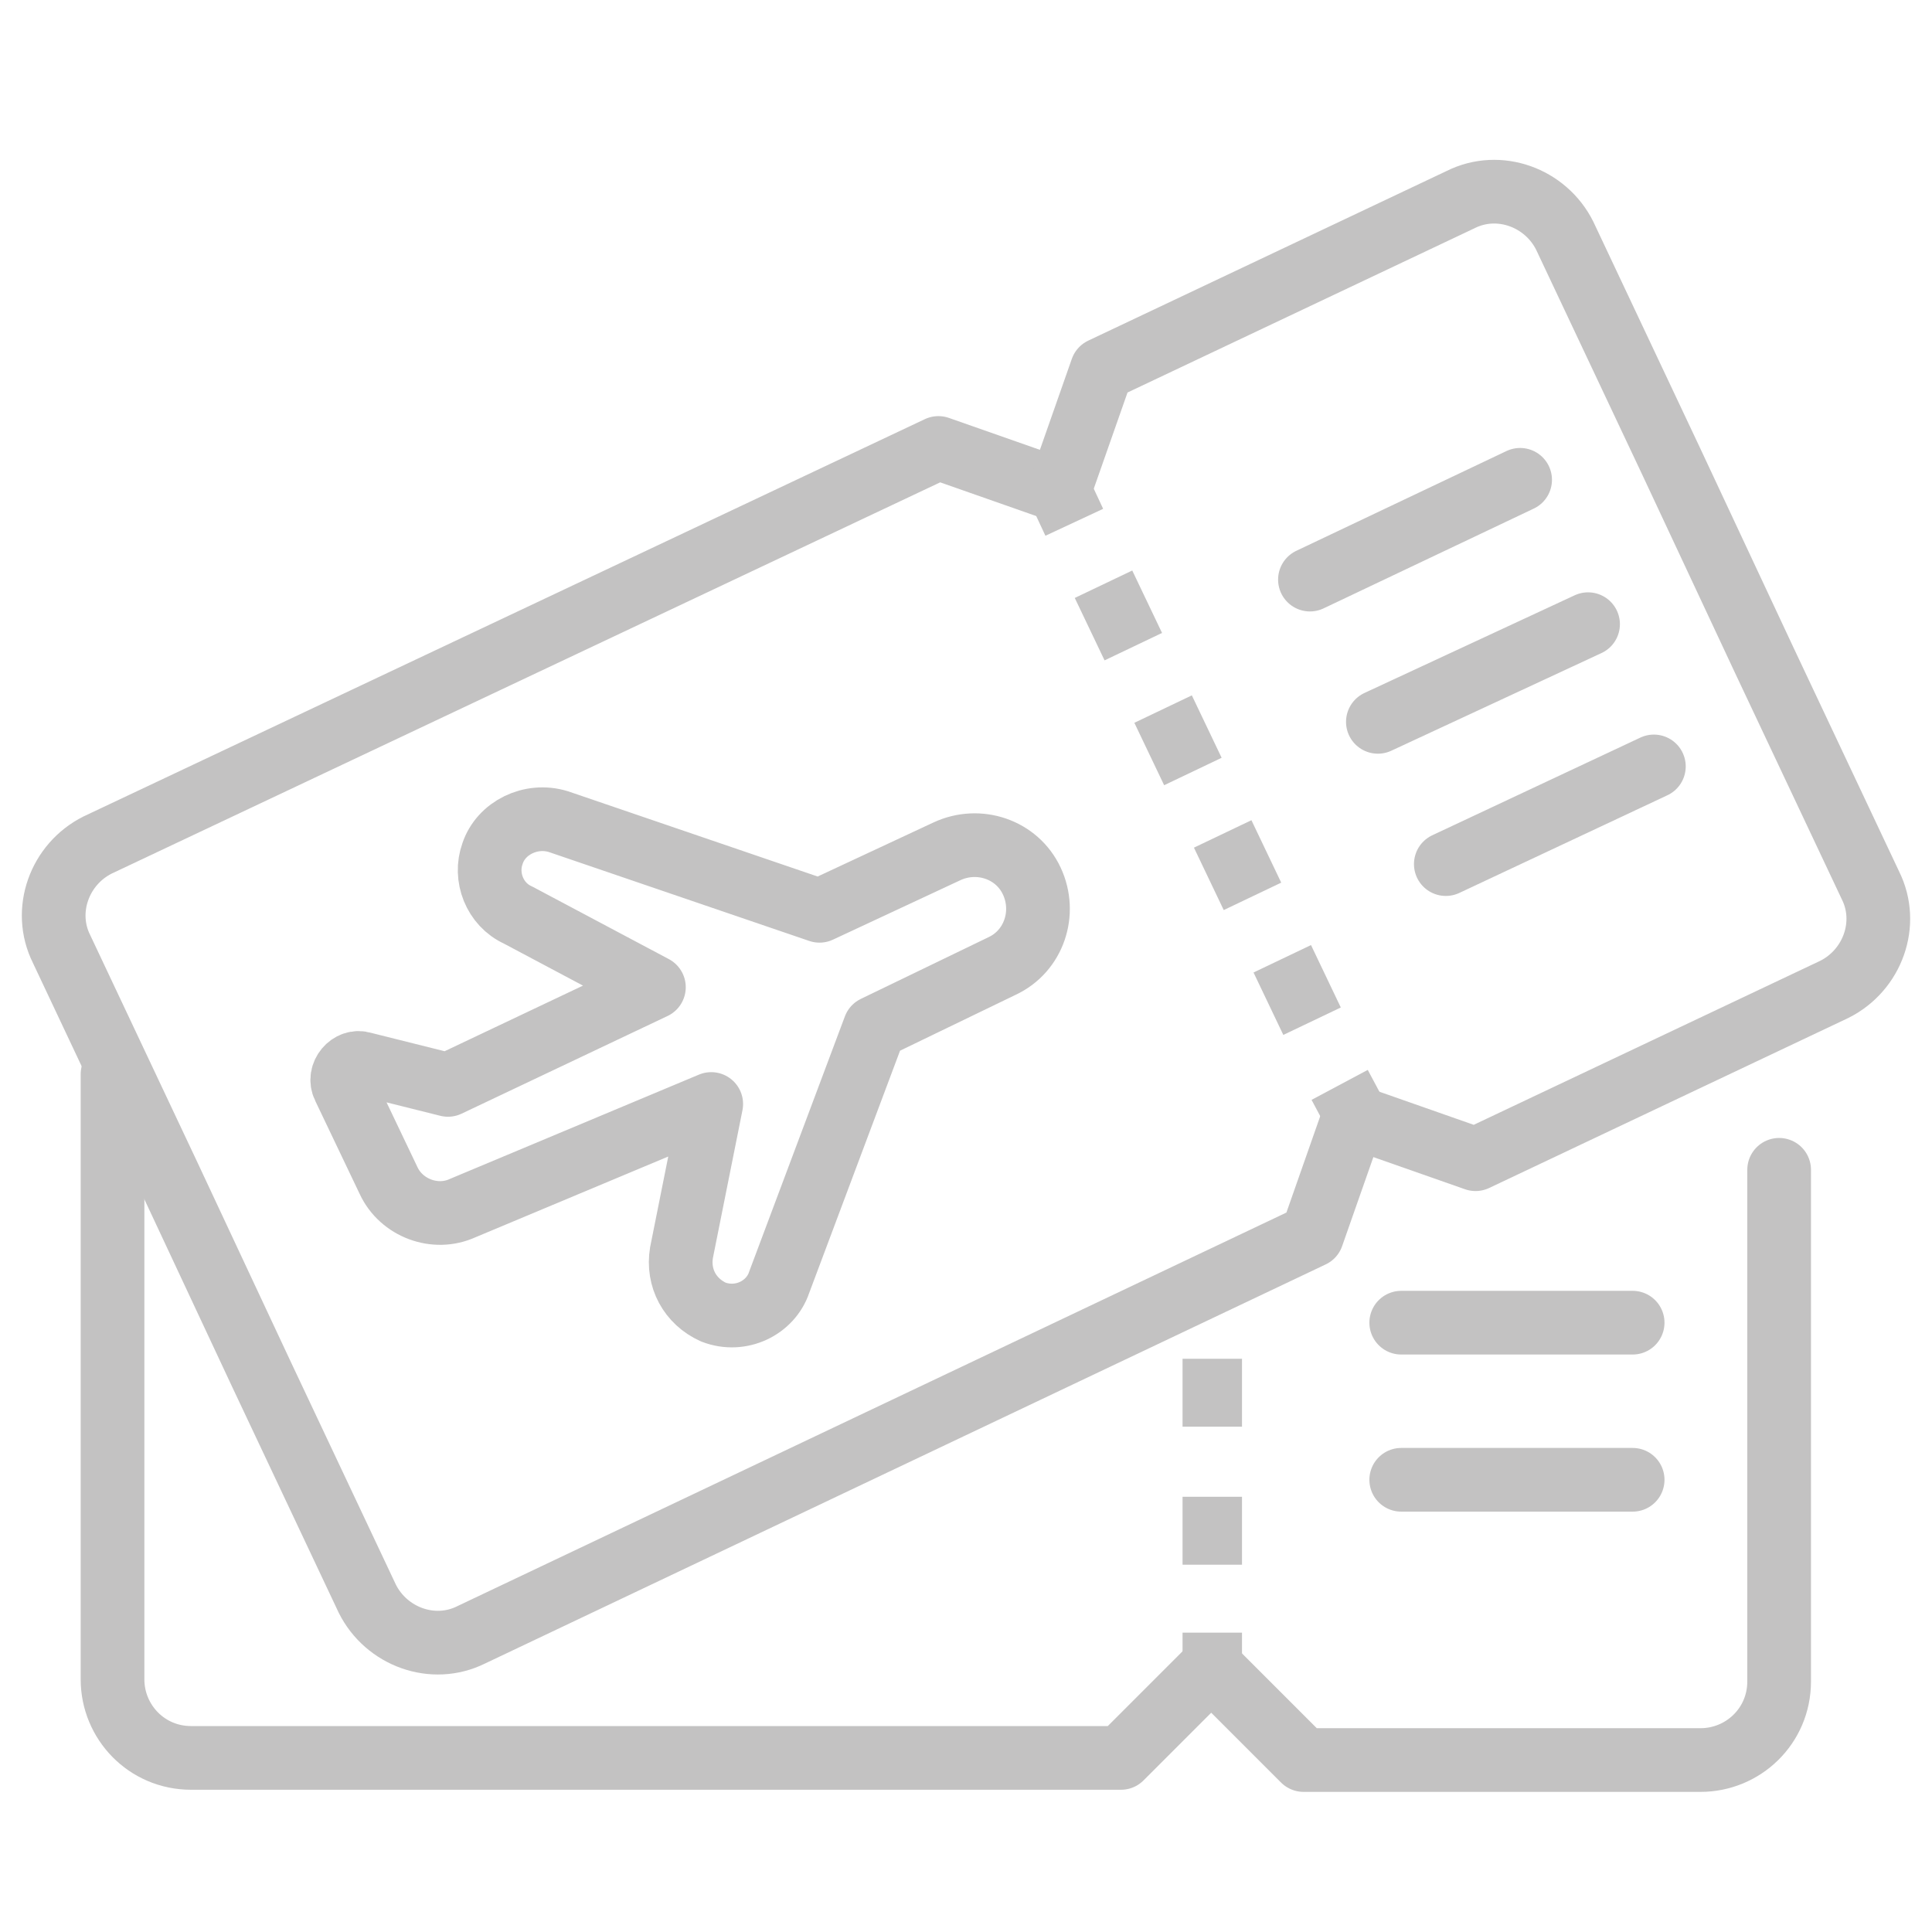 <?xml version="1.0" encoding="utf-8"?>
<!-- Generator: Adobe Illustrator 19.0.0, SVG Export Plug-In . SVG Version: 6.00 Build 0)  -->
<svg version="1.1" id="Layer_1" xmlns="http://www.w3.org/2000/svg" xmlns:xlink="http://www.w3.org/1999/xlink" x="0px" y="0px"
	 viewBox="-375 252.3 91 91" style="enable-background:new -375 252.3 91 91;" xml:space="preserve">
<style type="text/css">
	.st0{fill:none;stroke:#C3C2C2;stroke-width:3;stroke-linecap:round;stroke-linejoin:round;}
	.st1{fill:#C3C2C2;}
	.st2{fill:none;stroke:#C3C2C2;stroke-width:3;stroke-miterlimit:10;}
	.st3{fill:none;stroke:#C3C2C2;stroke-width:3;stroke-miterlimit:10;stroke-dasharray:0,0,3.258,3.258;}
</style>
<g>
	<path class="st0" d="M-369.7,302.9v28.5c0,2,1.6,3.7,3.7,3.7h43.8l4.3-4.3"/>
	<path class="st0" d="M-317.9,330.9l4.3,4.3h18.7c2,0,3.7-1.6,3.7-3.7v-24.1"/>
	<g>
		<rect x="-319.3" y="329.2" class="st1" width="2.8" height="1.7"/>
		<path class="st1" d="M-316.5,326h-2.8v-3.2h2.8V326z M-316.5,319.5h-2.8v-3.2h2.8V319.5z"/>
	</g>
	<line class="st0" x1="-309" y1="314.6" x2="-298.1" y2="314.6"/>
	<line class="st0" x1="-309" y1="322" x2="-298.1" y2="322"/>
	<g>
		<path class="st0" d="M-325.1,275.4l-5.7-2l-39.6,18.7c-1.8,0.9-2.6,3.1-1.7,4.9l5,10.6l4.4,9.4l5,10.6c0.9,1.8,3.1,2.6,4.9,1.7
			l39.6-18.8l2-5.7"/>
		<path class="st0" d="M-311.2,304.9l5.7,2l16.9-8c1.8-0.9,2.6-3.1,1.7-4.9l-5-10.6l-4.4-9.4l-5-10.6c-0.9-1.8-3.1-2.6-4.9-1.7
			l-16.9,8l-2,5.7"/>
		<path class="st0" d="M-341.5,304.3l-1.4,7c-0.2,1.2,0.4,2.3,1.5,2.8l0,0c1.3,0.5,2.7-0.2,3.1-1.4l4.5-12l6-2.9
			c1.5-0.7,2.1-2.5,1.4-4l0,0c-0.7-1.5-2.5-2.1-4-1.4l-6,2.8l-12.3-4.2c-1.3-0.4-2.7,0.3-3.1,1.5l0,0c-0.4,1.1,0.1,2.4,1.2,2.9
			l6.4,3.4l-9.7,4.6l-4-1c-0.6-0.2-1.2,0.5-0.9,1.1l2.1,4.4c0.6,1.3,2.2,1.9,3.5,1.3L-341.5,304.3L-341.5,304.3z"/>
		<g>
			<line class="st2" x1="-311.1" y1="304.9" x2="-311.9" y2="303.4"/>
			<line class="st3" x1="-313.2" y1="300.4" x2="-323.7" y2="278.4"/>
			<line class="st2" x1="-324.4" y1="276.9" x2="-325.1" y2="275.4"/>
		</g>
		<g>
			<line class="st0" x1="-313.3" y1="279.6" x2="-303.4" y2="274.9"/>
			<line class="st0" x1="-310.1" y1="286.3" x2="-300.2" y2="281.7"/>
			<line class="st0" x1="-306.9" y1="293" x2="-297.1" y2="288.4"/>
		</g>
	</g>
</g>
</svg>
